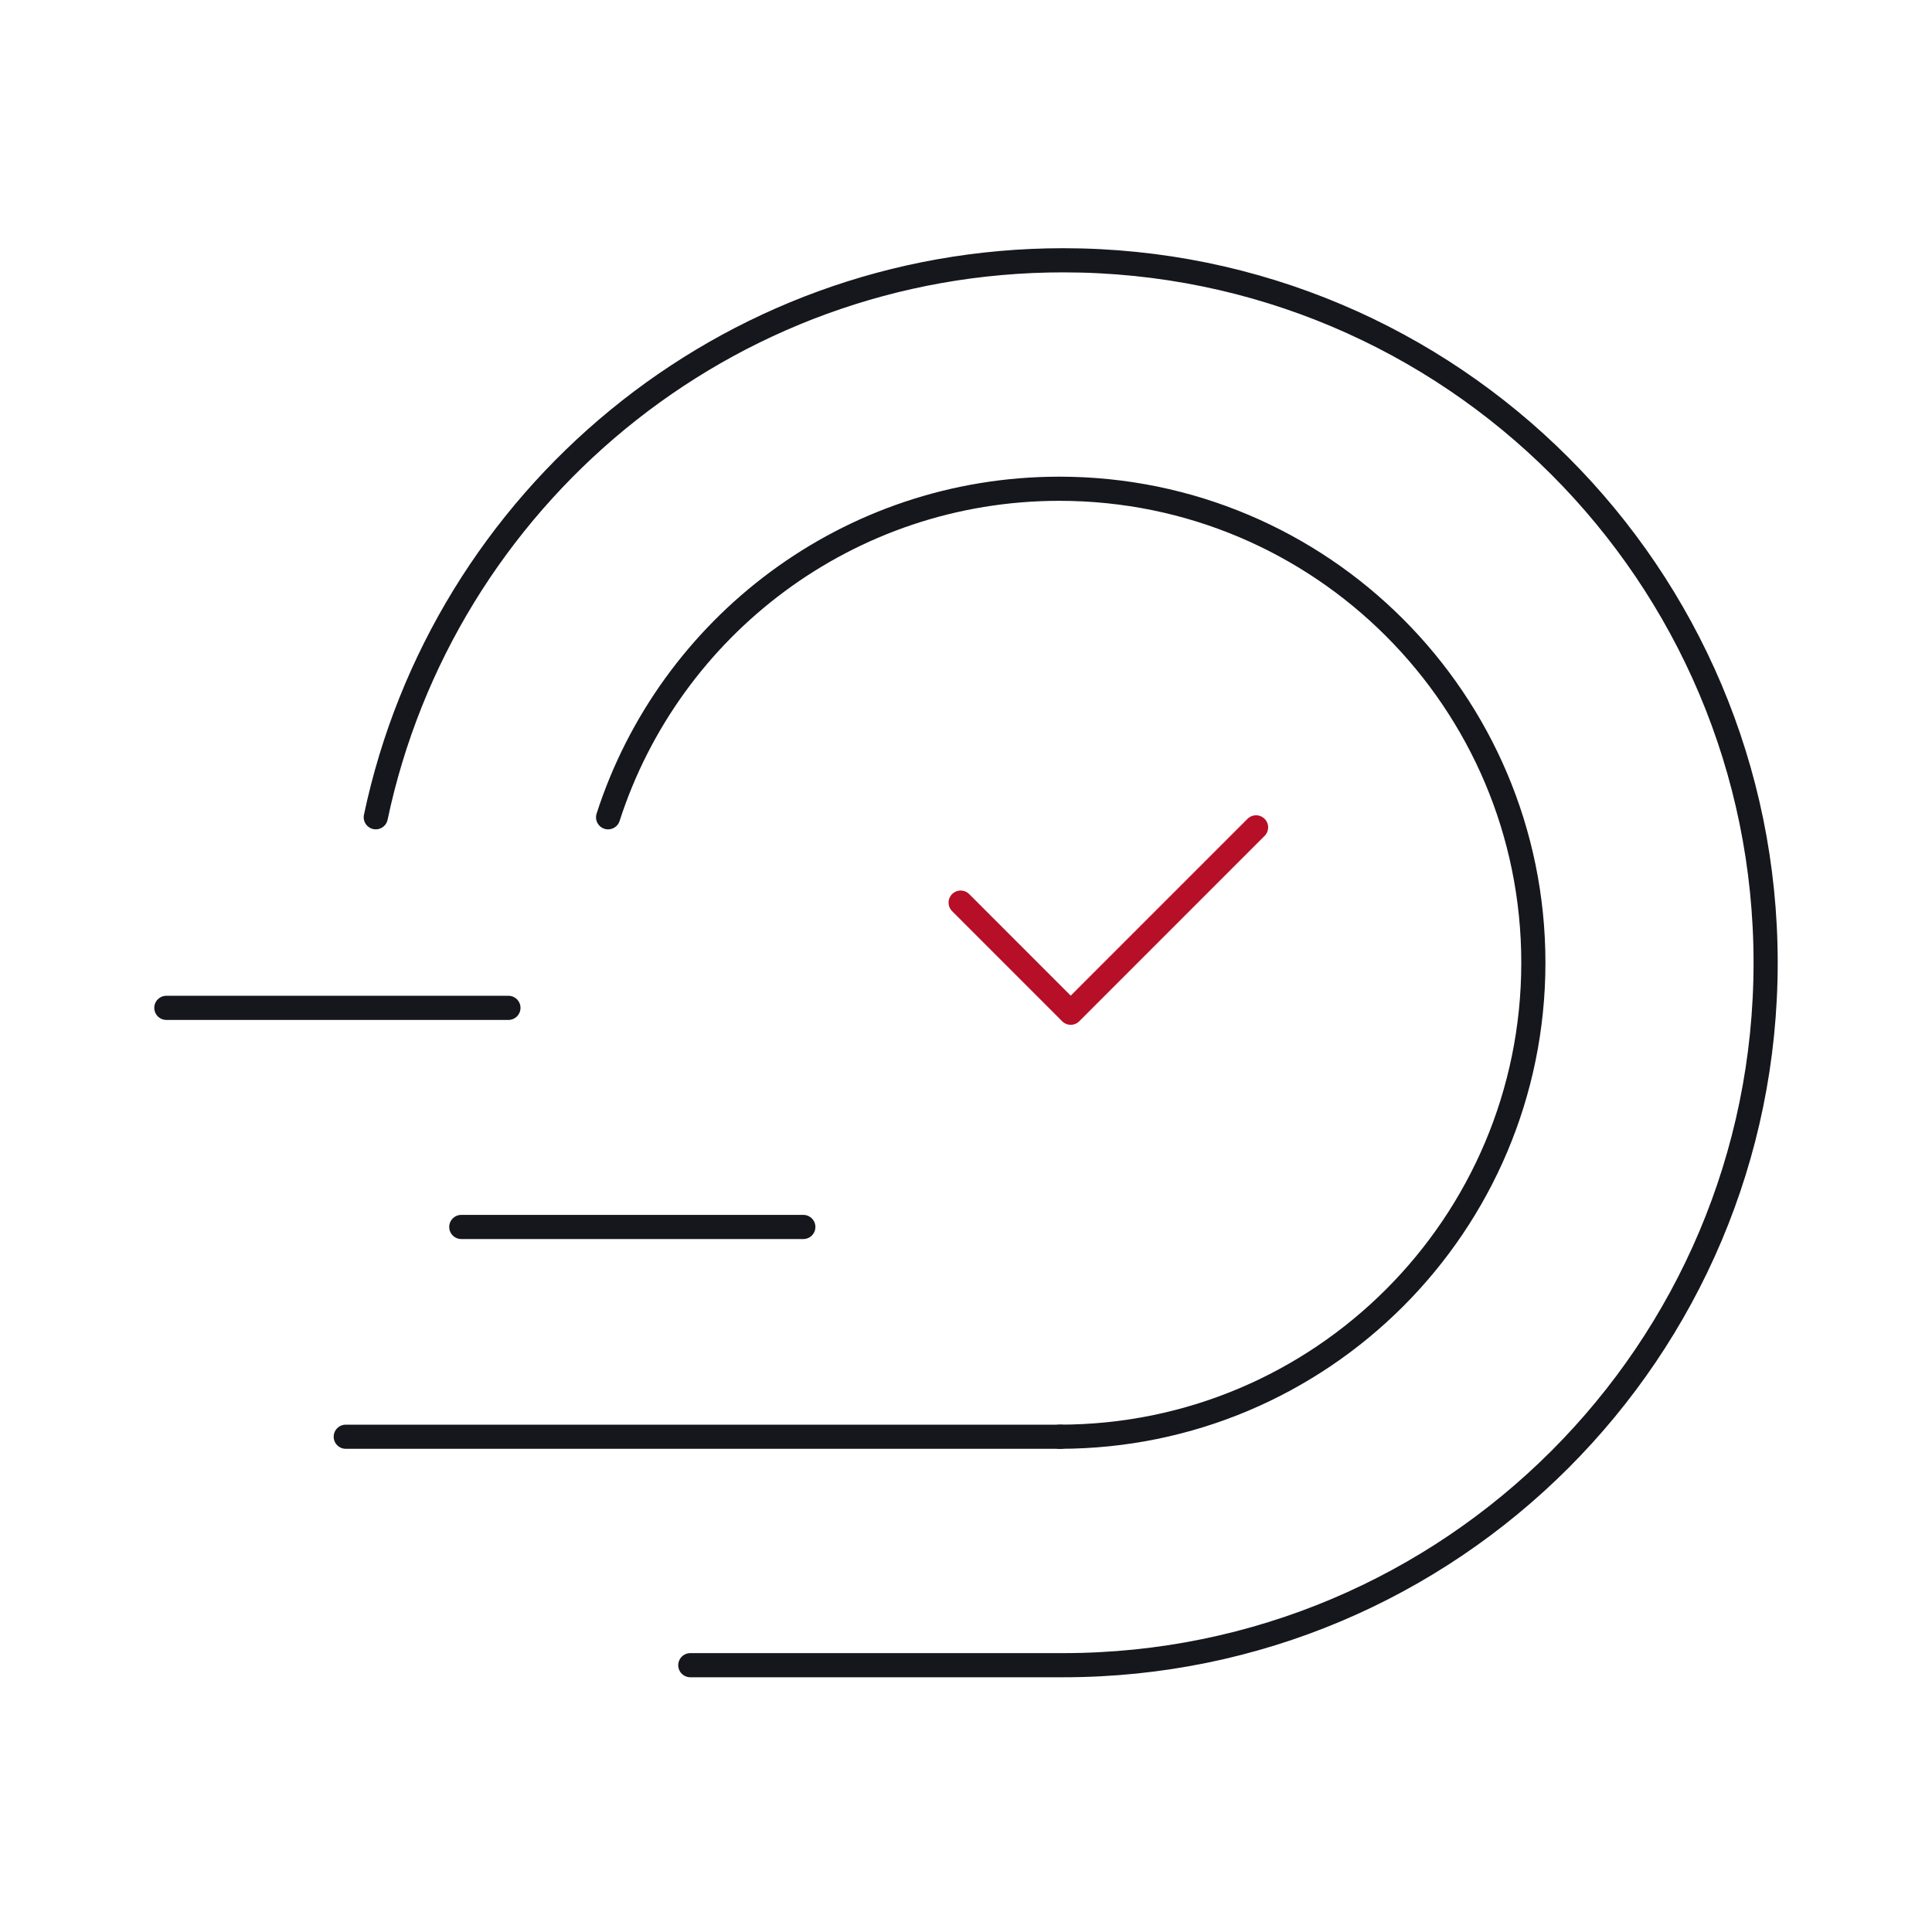 <svg width="80" height="80" viewBox="0 0 80 80" xmlns="http://www.w3.org/2000/svg">
    <g stroke-linecap="round" stroke-linejoin="round" fill="none" fill-rule="evenodd">
        <g stroke="#B70F28">
            <path d="m44.336 41.935 7.675-7.676M39.778 37.375l4.558 4.56"/>
        </g>
        <g stroke="#16171D">
            <path d="M25.18 33.842c2.543-7.893 9.948-13.604 18.686-13.604 10.841 0 19.627 8.788 19.627 19.627 0 10.84-8.786 19.627-19.627 19.627"/>
            <path d="M28.584 68.952h15.441c16.064 0 29.086-13.022 29.086-29.086 0-16.066-13.022-29.088-29.086-29.088-13.999 0-25.688 9.889-28.465 23.063M43.924 59.492H14.317M33.264 50.806H19.101M21.053 41.733H6.888"/>
        </g>
    </g>
</svg>
